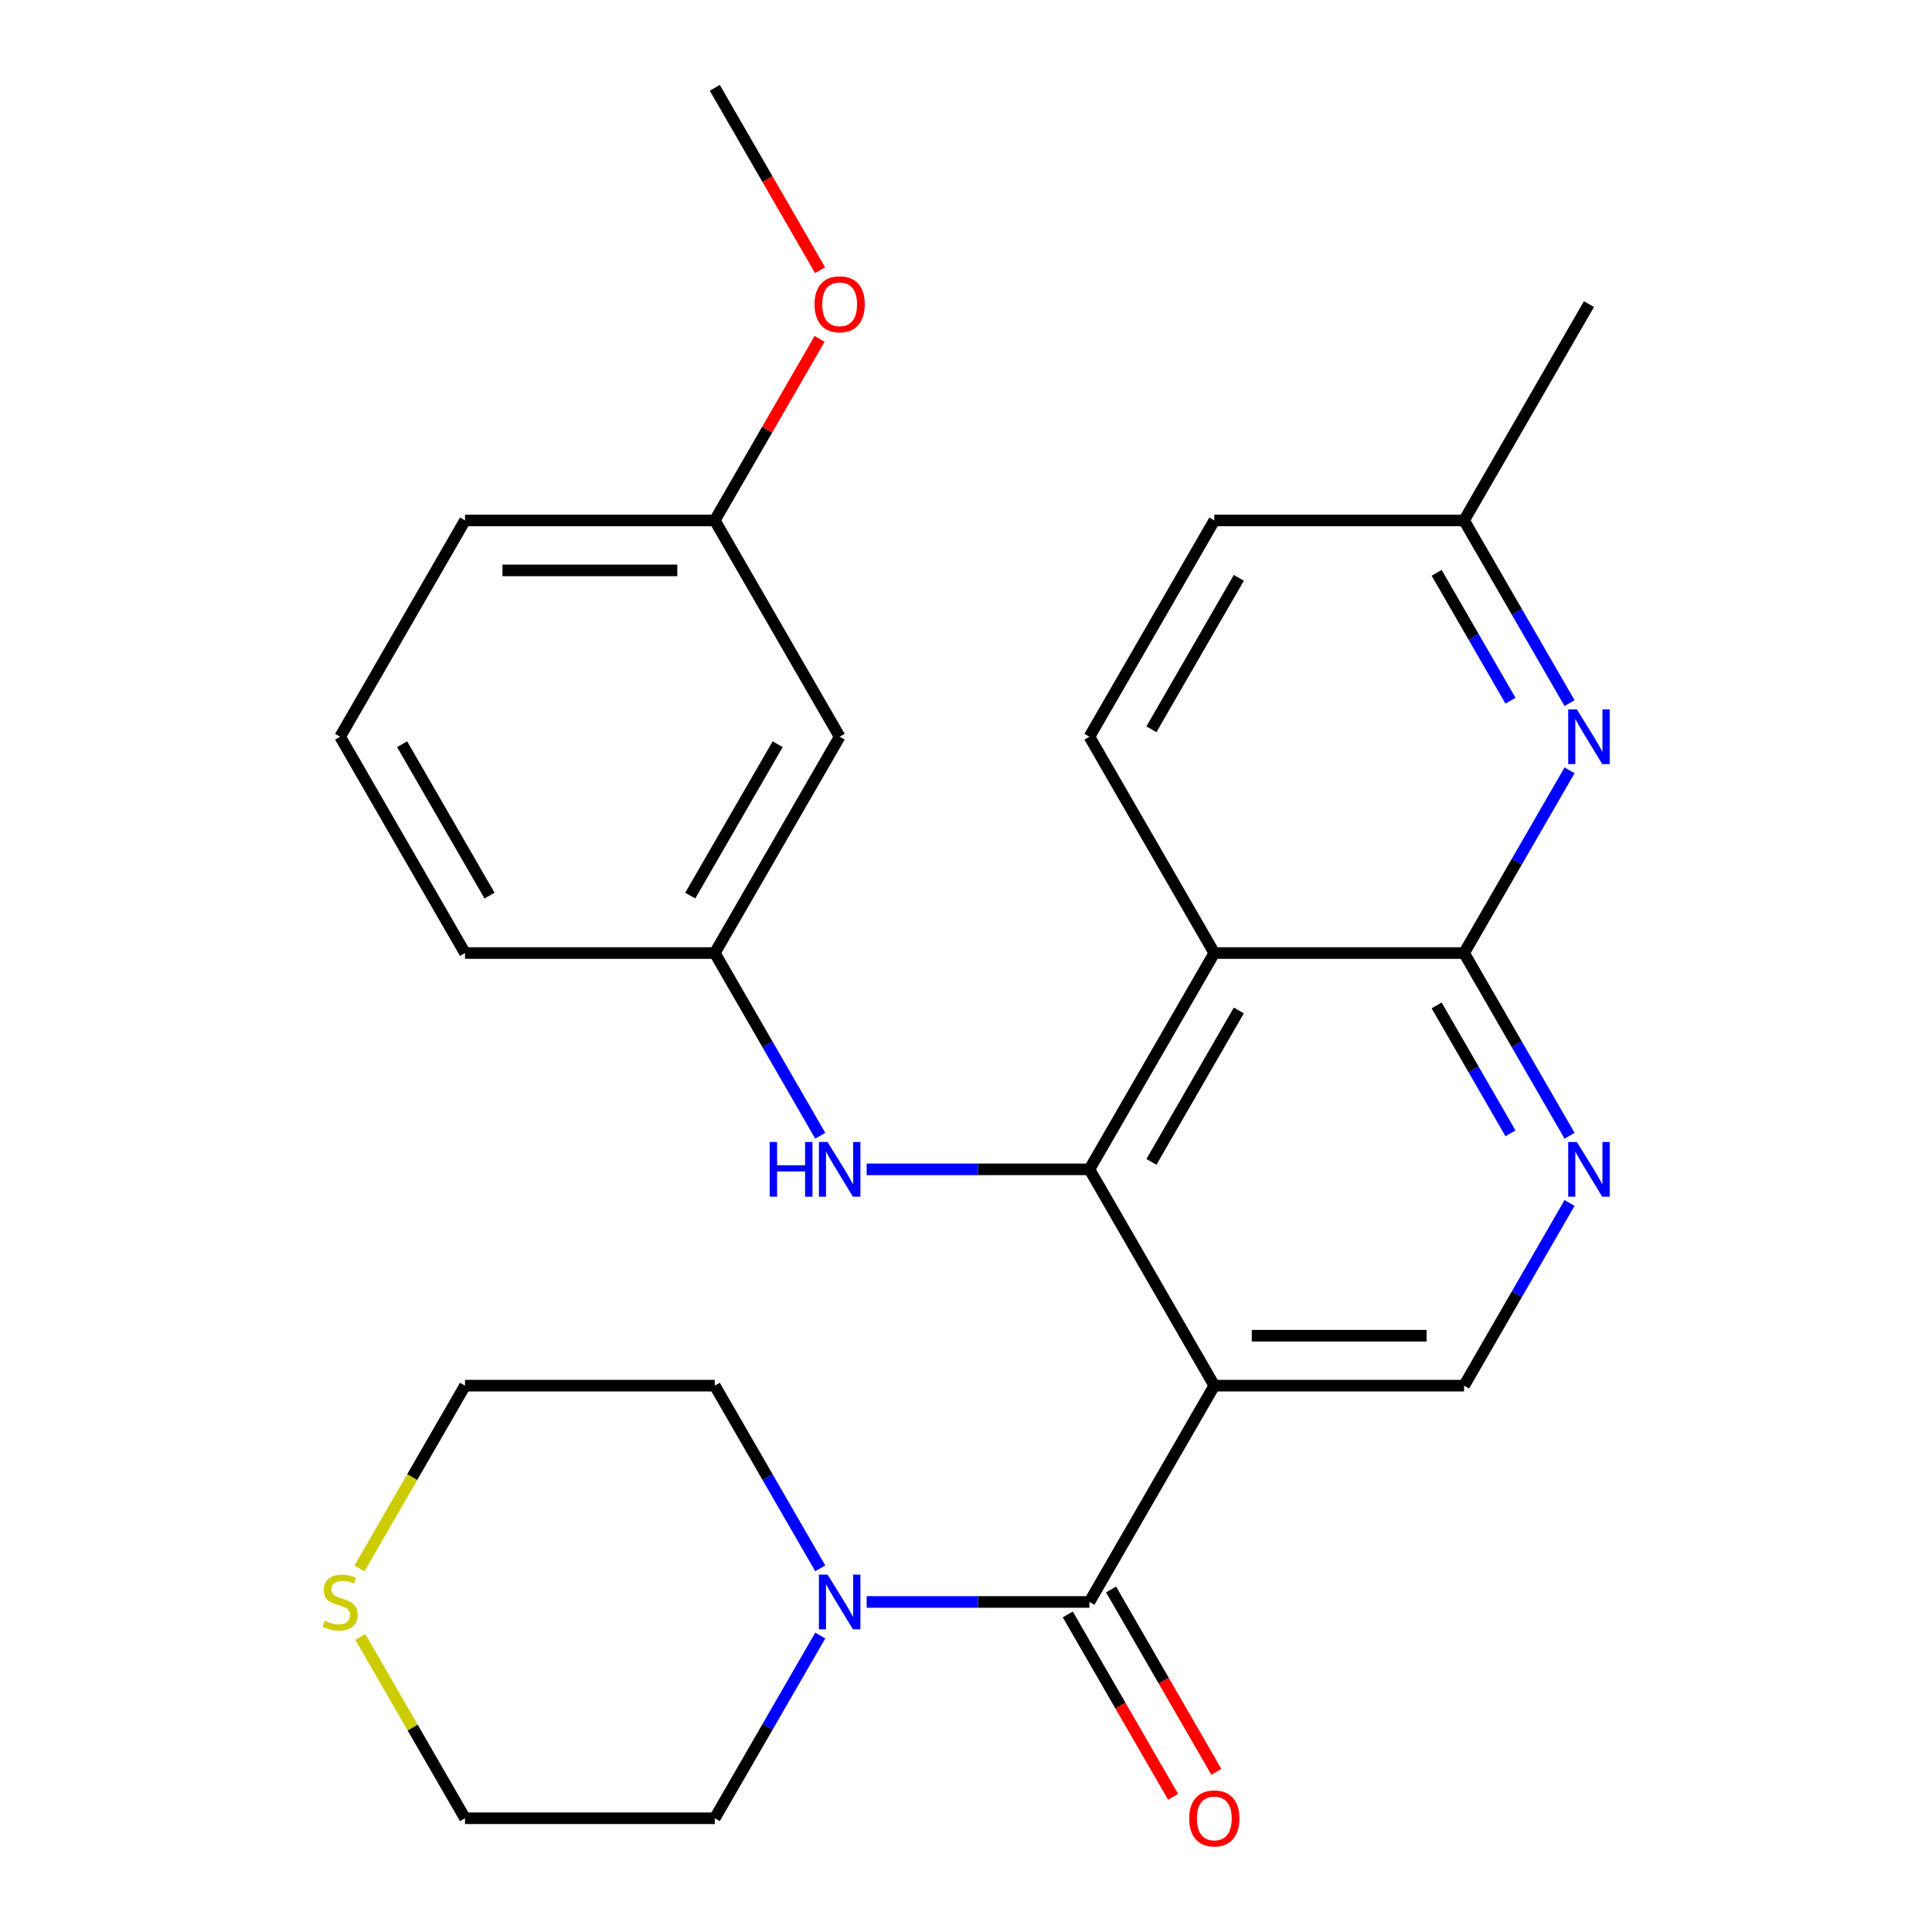 <?xml version='1.0' encoding='iso-8859-1'?>
<svg version='1.1' baseProfile='full'
              xmlns='http://www.w3.org/2000/svg'
                      xmlns:rdkit='http://www.rdkit.org/xml'
                      xmlns:xlink='http://www.w3.org/1999/xlink'
                  xml:space='preserve'
width='1000px' height='1000px' viewBox='0 0 1000 1000'>
<!-- END OF HEADER -->
<rect style='opacity:1.0;fill:#FFFFFF;stroke:none' width='1000' height='1000' x='0' y='0'> </rect>
<path class='bond-0' d='M 628.525,717.211 L 563.885,605.252' style='fill:none;fill-rule:evenodd;stroke:#000000;stroke-width:6px;stroke-linecap:butt;stroke-linejoin:miter;stroke-opacity:1' />
<path class='bond-2' d='M 628.525,717.211 L 563.885,829.171' style='fill:none;fill-rule:evenodd;stroke:#000000;stroke-width:6px;stroke-linecap:butt;stroke-linejoin:miter;stroke-opacity:1' />
<path class='bond-7' d='M 628.525,717.211 L 757.805,717.211' style='fill:none;fill-rule:evenodd;stroke:#000000;stroke-width:6px;stroke-linecap:butt;stroke-linejoin:miter;stroke-opacity:1' />
<path class='bond-7' d='M 647.917,691.355 L 738.413,691.355' style='fill:none;fill-rule:evenodd;stroke:#000000;stroke-width:6px;stroke-linecap:butt;stroke-linejoin:miter;stroke-opacity:1' />
<path class='bond-1' d='M 563.885,605.252 L 628.525,493.292' style='fill:none;fill-rule:evenodd;stroke:#000000;stroke-width:6px;stroke-linecap:butt;stroke-linejoin:miter;stroke-opacity:1' />
<path class='bond-1' d='M 595.973,601.386 L 641.221,523.014' style='fill:none;fill-rule:evenodd;stroke:#000000;stroke-width:6px;stroke-linecap:butt;stroke-linejoin:miter;stroke-opacity:1' />
<path class='bond-8' d='M 563.885,605.252 L 506.232,605.252' style='fill:none;fill-rule:evenodd;stroke:#000000;stroke-width:6px;stroke-linecap:butt;stroke-linejoin:miter;stroke-opacity:1' />
<path class='bond-8' d='M 506.232,605.252 L 448.578,605.252' style='fill:none;fill-rule:evenodd;stroke:#0000FF;stroke-width:6px;stroke-linecap:butt;stroke-linejoin:miter;stroke-opacity:1' />
<path class='bond-9' d='M 628.525,493.292 L 563.885,381.333' style='fill:none;fill-rule:evenodd;stroke:#000000;stroke-width:6px;stroke-linecap:butt;stroke-linejoin:miter;stroke-opacity:1' />
<path class='bond-27' d='M 628.525,493.292 L 757.805,493.292' style='fill:none;fill-rule:evenodd;stroke:#000000;stroke-width:6px;stroke-linecap:butt;stroke-linejoin:miter;stroke-opacity:1' />
<path class='bond-6' d='M 563.885,829.171 L 506.232,829.171' style='fill:none;fill-rule:evenodd;stroke:#000000;stroke-width:6px;stroke-linecap:butt;stroke-linejoin:miter;stroke-opacity:1' />
<path class='bond-6' d='M 506.232,829.171 L 448.578,829.171' style='fill:none;fill-rule:evenodd;stroke:#0000FF;stroke-width:6px;stroke-linecap:butt;stroke-linejoin:miter;stroke-opacity:1' />
<path class='bond-10' d='M 552.689,835.635 L 579.943,882.838' style='fill:none;fill-rule:evenodd;stroke:#000000;stroke-width:6px;stroke-linecap:butt;stroke-linejoin:miter;stroke-opacity:1' />
<path class='bond-10' d='M 579.943,882.838 L 607.196,930.042' style='fill:none;fill-rule:evenodd;stroke:#FF0000;stroke-width:6px;stroke-linecap:butt;stroke-linejoin:miter;stroke-opacity:1' />
<path class='bond-10' d='M 575.081,822.707 L 602.334,869.91' style='fill:none;fill-rule:evenodd;stroke:#000000;stroke-width:6px;stroke-linecap:butt;stroke-linejoin:miter;stroke-opacity:1' />
<path class='bond-10' d='M 602.334,869.91 L 629.588,917.114' style='fill:none;fill-rule:evenodd;stroke:#FF0000;stroke-width:6px;stroke-linecap:butt;stroke-linejoin:miter;stroke-opacity:1' />
<path class='bond-3' d='M 757.805,493.292 L 785.104,540.576' style='fill:none;fill-rule:evenodd;stroke:#000000;stroke-width:6px;stroke-linecap:butt;stroke-linejoin:miter;stroke-opacity:1' />
<path class='bond-3' d='M 785.104,540.576 L 812.403,587.86' style='fill:none;fill-rule:evenodd;stroke:#0000FF;stroke-width:6px;stroke-linecap:butt;stroke-linejoin:miter;stroke-opacity:1' />
<path class='bond-3' d='M 743.603,520.405 L 762.712,553.504' style='fill:none;fill-rule:evenodd;stroke:#000000;stroke-width:6px;stroke-linecap:butt;stroke-linejoin:miter;stroke-opacity:1' />
<path class='bond-3' d='M 762.712,553.504 L 781.822,586.603' style='fill:none;fill-rule:evenodd;stroke:#0000FF;stroke-width:6px;stroke-linecap:butt;stroke-linejoin:miter;stroke-opacity:1' />
<path class='bond-5' d='M 757.805,493.292 L 785.104,446.009' style='fill:none;fill-rule:evenodd;stroke:#000000;stroke-width:6px;stroke-linecap:butt;stroke-linejoin:miter;stroke-opacity:1' />
<path class='bond-5' d='M 785.104,446.009 L 812.403,398.725' style='fill:none;fill-rule:evenodd;stroke:#0000FF;stroke-width:6px;stroke-linecap:butt;stroke-linejoin:miter;stroke-opacity:1' />
<path class='bond-4' d='M 812.403,622.644 L 785.104,669.928' style='fill:none;fill-rule:evenodd;stroke:#0000FF;stroke-width:6px;stroke-linecap:butt;stroke-linejoin:miter;stroke-opacity:1' />
<path class='bond-4' d='M 785.104,669.928 L 757.805,717.211' style='fill:none;fill-rule:evenodd;stroke:#000000;stroke-width:6px;stroke-linecap:butt;stroke-linejoin:miter;stroke-opacity:1' />
<path class='bond-14' d='M 812.403,363.941 L 785.104,316.657' style='fill:none;fill-rule:evenodd;stroke:#0000FF;stroke-width:6px;stroke-linecap:butt;stroke-linejoin:miter;stroke-opacity:1' />
<path class='bond-14' d='M 785.104,316.657 L 757.805,269.373' style='fill:none;fill-rule:evenodd;stroke:#000000;stroke-width:6px;stroke-linecap:butt;stroke-linejoin:miter;stroke-opacity:1' />
<path class='bond-14' d='M 781.822,362.684 L 762.712,329.585' style='fill:none;fill-rule:evenodd;stroke:#0000FF;stroke-width:6px;stroke-linecap:butt;stroke-linejoin:miter;stroke-opacity:1' />
<path class='bond-14' d='M 762.712,329.585 L 743.603,296.487' style='fill:none;fill-rule:evenodd;stroke:#000000;stroke-width:6px;stroke-linecap:butt;stroke-linejoin:miter;stroke-opacity:1' />
<path class='bond-17' d='M 424.565,846.563 L 397.265,893.846' style='fill:none;fill-rule:evenodd;stroke:#0000FF;stroke-width:6px;stroke-linecap:butt;stroke-linejoin:miter;stroke-opacity:1' />
<path class='bond-17' d='M 397.265,893.846 L 369.966,941.13' style='fill:none;fill-rule:evenodd;stroke:#000000;stroke-width:6px;stroke-linecap:butt;stroke-linejoin:miter;stroke-opacity:1' />
<path class='bond-18' d='M 424.565,811.779 L 397.265,764.495' style='fill:none;fill-rule:evenodd;stroke:#0000FF;stroke-width:6px;stroke-linecap:butt;stroke-linejoin:miter;stroke-opacity:1' />
<path class='bond-18' d='M 397.265,764.495 L 369.966,717.211' style='fill:none;fill-rule:evenodd;stroke:#000000;stroke-width:6px;stroke-linecap:butt;stroke-linejoin:miter;stroke-opacity:1' />
<path class='bond-11' d='M 424.565,587.86 L 397.265,540.576' style='fill:none;fill-rule:evenodd;stroke:#0000FF;stroke-width:6px;stroke-linecap:butt;stroke-linejoin:miter;stroke-opacity:1' />
<path class='bond-11' d='M 397.265,540.576 L 369.966,493.292' style='fill:none;fill-rule:evenodd;stroke:#000000;stroke-width:6px;stroke-linecap:butt;stroke-linejoin:miter;stroke-opacity:1' />
<path class='bond-15' d='M 563.885,381.333 L 628.525,269.373' style='fill:none;fill-rule:evenodd;stroke:#000000;stroke-width:6px;stroke-linecap:butt;stroke-linejoin:miter;stroke-opacity:1' />
<path class='bond-15' d='M 595.973,377.467 L 641.221,299.095' style='fill:none;fill-rule:evenodd;stroke:#000000;stroke-width:6px;stroke-linecap:butt;stroke-linejoin:miter;stroke-opacity:1' />
<path class='bond-13' d='M 369.966,493.292 L 434.606,381.333' style='fill:none;fill-rule:evenodd;stroke:#000000;stroke-width:6px;stroke-linecap:butt;stroke-linejoin:miter;stroke-opacity:1' />
<path class='bond-13' d='M 357.27,463.57 L 402.518,385.199' style='fill:none;fill-rule:evenodd;stroke:#000000;stroke-width:6px;stroke-linecap:butt;stroke-linejoin:miter;stroke-opacity:1' />
<path class='bond-23' d='M 369.966,493.292 L 240.686,493.292' style='fill:none;fill-rule:evenodd;stroke:#000000;stroke-width:6px;stroke-linecap:butt;stroke-linejoin:miter;stroke-opacity:1' />
<path class='bond-12' d='M 186.065,811.819 L 213.376,764.515' style='fill:none;fill-rule:evenodd;stroke:#CCCC00;stroke-width:6px;stroke-linecap:butt;stroke-linejoin:miter;stroke-opacity:1' />
<path class='bond-12' d='M 213.376,764.515 L 240.686,717.211' style='fill:none;fill-rule:evenodd;stroke:#000000;stroke-width:6px;stroke-linecap:butt;stroke-linejoin:miter;stroke-opacity:1' />
<path class='bond-28' d='M 186.503,847.283 L 213.595,894.206' style='fill:none;fill-rule:evenodd;stroke:#CCCC00;stroke-width:6px;stroke-linecap:butt;stroke-linejoin:miter;stroke-opacity:1' />
<path class='bond-28' d='M 213.595,894.206 L 240.686,941.13' style='fill:none;fill-rule:evenodd;stroke:#000000;stroke-width:6px;stroke-linecap:butt;stroke-linejoin:miter;stroke-opacity:1' />
<path class='bond-16' d='M 434.606,381.333 L 369.966,269.373' style='fill:none;fill-rule:evenodd;stroke:#000000;stroke-width:6px;stroke-linecap:butt;stroke-linejoin:miter;stroke-opacity:1' />
<path class='bond-25' d='M 757.805,269.373 L 822.445,157.414' style='fill:none;fill-rule:evenodd;stroke:#000000;stroke-width:6px;stroke-linecap:butt;stroke-linejoin:miter;stroke-opacity:1' />
<path class='bond-29' d='M 757.805,269.373 L 628.525,269.373' style='fill:none;fill-rule:evenodd;stroke:#000000;stroke-width:6px;stroke-linecap:butt;stroke-linejoin:miter;stroke-opacity:1' />
<path class='bond-19' d='M 369.966,269.373 L 397.092,222.39' style='fill:none;fill-rule:evenodd;stroke:#000000;stroke-width:6px;stroke-linecap:butt;stroke-linejoin:miter;stroke-opacity:1' />
<path class='bond-19' d='M 397.092,222.39 L 424.218,175.406' style='fill:none;fill-rule:evenodd;stroke:#FF0000;stroke-width:6px;stroke-linecap:butt;stroke-linejoin:miter;stroke-opacity:1' />
<path class='bond-30' d='M 369.966,269.373 L 240.686,269.373' style='fill:none;fill-rule:evenodd;stroke:#000000;stroke-width:6px;stroke-linecap:butt;stroke-linejoin:miter;stroke-opacity:1' />
<path class='bond-30' d='M 350.574,295.229 L 260.078,295.229' style='fill:none;fill-rule:evenodd;stroke:#000000;stroke-width:6px;stroke-linecap:butt;stroke-linejoin:miter;stroke-opacity:1' />
<path class='bond-20' d='M 369.966,941.13 L 240.686,941.13' style='fill:none;fill-rule:evenodd;stroke:#000000;stroke-width:6px;stroke-linecap:butt;stroke-linejoin:miter;stroke-opacity:1' />
<path class='bond-21' d='M 369.966,717.211 L 240.686,717.211' style='fill:none;fill-rule:evenodd;stroke:#000000;stroke-width:6px;stroke-linecap:butt;stroke-linejoin:miter;stroke-opacity:1' />
<path class='bond-26' d='M 424.472,139.862 L 397.219,92.658' style='fill:none;fill-rule:evenodd;stroke:#FF0000;stroke-width:6px;stroke-linecap:butt;stroke-linejoin:miter;stroke-opacity:1' />
<path class='bond-26' d='M 397.219,92.658 L 369.966,45.455' style='fill:none;fill-rule:evenodd;stroke:#000000;stroke-width:6px;stroke-linecap:butt;stroke-linejoin:miter;stroke-opacity:1' />
<path class='bond-22' d='M 176.047,381.333 L 240.686,493.292' style='fill:none;fill-rule:evenodd;stroke:#000000;stroke-width:6px;stroke-linecap:butt;stroke-linejoin:miter;stroke-opacity:1' />
<path class='bond-22' d='M 208.134,385.199 L 253.382,463.57' style='fill:none;fill-rule:evenodd;stroke:#000000;stroke-width:6px;stroke-linecap:butt;stroke-linejoin:miter;stroke-opacity:1' />
<path class='bond-24' d='M 176.047,381.333 L 240.686,269.373' style='fill:none;fill-rule:evenodd;stroke:#000000;stroke-width:6px;stroke-linecap:butt;stroke-linejoin:miter;stroke-opacity:1' />
<path  class='atom-5' d='M 816.185 591.092
L 825.465 606.092
Q 826.385 607.572, 827.865 610.252
Q 829.345 612.932, 829.425 613.092
L 829.425 591.092
L 833.185 591.092
L 833.185 619.412
L 829.305 619.412
L 819.345 603.012
Q 818.185 601.092, 816.945 598.892
Q 815.745 596.692, 815.385 596.012
L 815.385 619.412
L 811.705 619.412
L 811.705 591.092
L 816.185 591.092
' fill='#0000FF'/>
<path  class='atom-6' d='M 816.185 367.173
L 825.465 382.173
Q 826.385 383.653, 827.865 386.333
Q 829.345 389.013, 829.425 389.173
L 829.425 367.173
L 833.185 367.173
L 833.185 395.493
L 829.305 395.493
L 819.345 379.093
Q 818.185 377.173, 816.945 374.973
Q 815.745 372.773, 815.385 372.093
L 815.385 395.493
L 811.705 395.493
L 811.705 367.173
L 816.185 367.173
' fill='#0000FF'/>
<path  class='atom-7' d='M 428.346 815.011
L 437.626 830.011
Q 438.546 831.491, 440.026 834.171
Q 441.506 836.851, 441.586 837.011
L 441.586 815.011
L 445.346 815.011
L 445.346 843.331
L 441.466 843.331
L 431.506 826.931
Q 430.346 825.011, 429.106 822.811
Q 427.906 820.611, 427.546 819.931
L 427.546 843.331
L 423.866 843.331
L 423.866 815.011
L 428.346 815.011
' fill='#0000FF'/>
<path  class='atom-9' d='M 398.386 591.092
L 402.226 591.092
L 402.226 603.132
L 416.706 603.132
L 416.706 591.092
L 420.546 591.092
L 420.546 619.412
L 416.706 619.412
L 416.706 606.332
L 402.226 606.332
L 402.226 619.412
L 398.386 619.412
L 398.386 591.092
' fill='#0000FF'/>
<path  class='atom-9' d='M 428.346 591.092
L 437.626 606.092
Q 438.546 607.572, 440.026 610.252
Q 441.506 612.932, 441.586 613.092
L 441.586 591.092
L 445.346 591.092
L 445.346 619.412
L 441.466 619.412
L 431.506 603.012
Q 430.346 601.092, 429.106 598.892
Q 427.906 596.692, 427.546 596.012
L 427.546 619.412
L 423.866 619.412
L 423.866 591.092
L 428.346 591.092
' fill='#0000FF'/>
<path  class='atom-11' d='M 615.525 941.21
Q 615.525 934.41, 618.885 930.61
Q 622.245 926.81, 628.525 926.81
Q 634.805 926.81, 638.165 930.61
Q 641.525 934.41, 641.525 941.21
Q 641.525 948.09, 638.125 952.01
Q 634.725 955.89, 628.525 955.89
Q 622.285 955.89, 618.885 952.01
Q 615.525 948.13, 615.525 941.21
M 628.525 952.69
Q 632.845 952.69, 635.165 949.81
Q 637.525 946.89, 637.525 941.21
Q 637.525 935.65, 635.165 932.85
Q 632.845 930.01, 628.525 930.01
Q 624.205 930.01, 621.845 932.81
Q 619.525 935.61, 619.525 941.21
Q 619.525 946.93, 621.845 949.81
Q 624.205 952.69, 628.525 952.69
' fill='#FF0000'/>
<path  class='atom-13' d='M 168.047 838.891
Q 168.367 839.011, 169.687 839.571
Q 171.007 840.131, 172.447 840.491
Q 173.927 840.811, 175.367 840.811
Q 178.047 840.811, 179.607 839.531
Q 181.167 838.211, 181.167 835.931
Q 181.167 834.371, 180.367 833.411
Q 179.607 832.451, 178.407 831.931
Q 177.207 831.411, 175.207 830.811
Q 172.687 830.051, 171.167 829.331
Q 169.687 828.611, 168.607 827.091
Q 167.567 825.571, 167.567 823.011
Q 167.567 819.451, 169.967 817.251
Q 172.407 815.051, 177.207 815.051
Q 180.487 815.051, 184.207 816.611
L 183.287 819.691
Q 179.887 818.291, 177.327 818.291
Q 174.567 818.291, 173.047 819.451
Q 171.527 820.571, 171.567 822.531
Q 171.567 824.051, 172.327 824.971
Q 173.127 825.891, 174.247 826.411
Q 175.407 826.931, 177.327 827.531
Q 179.887 828.331, 181.407 829.131
Q 182.927 829.931, 184.007 831.571
Q 185.127 833.171, 185.127 835.931
Q 185.127 839.851, 182.487 841.971
Q 179.887 844.051, 175.527 844.051
Q 173.007 844.051, 171.087 843.491
Q 169.207 842.971, 166.967 842.051
L 168.047 838.891
' fill='#CCCC00'/>
<path  class='atom-20' d='M 421.606 157.494
Q 421.606 150.694, 424.966 146.894
Q 428.326 143.094, 434.606 143.094
Q 440.886 143.094, 444.246 146.894
Q 447.606 150.694, 447.606 157.494
Q 447.606 164.374, 444.206 168.294
Q 440.806 172.174, 434.606 172.174
Q 428.366 172.174, 424.966 168.294
Q 421.606 164.414, 421.606 157.494
M 434.606 168.974
Q 438.926 168.974, 441.246 166.094
Q 443.606 163.174, 443.606 157.494
Q 443.606 151.934, 441.246 149.134
Q 438.926 146.294, 434.606 146.294
Q 430.286 146.294, 427.926 149.094
Q 425.606 151.894, 425.606 157.494
Q 425.606 163.214, 427.926 166.094
Q 430.286 168.974, 434.606 168.974
' fill='#FF0000'/>
</svg>
